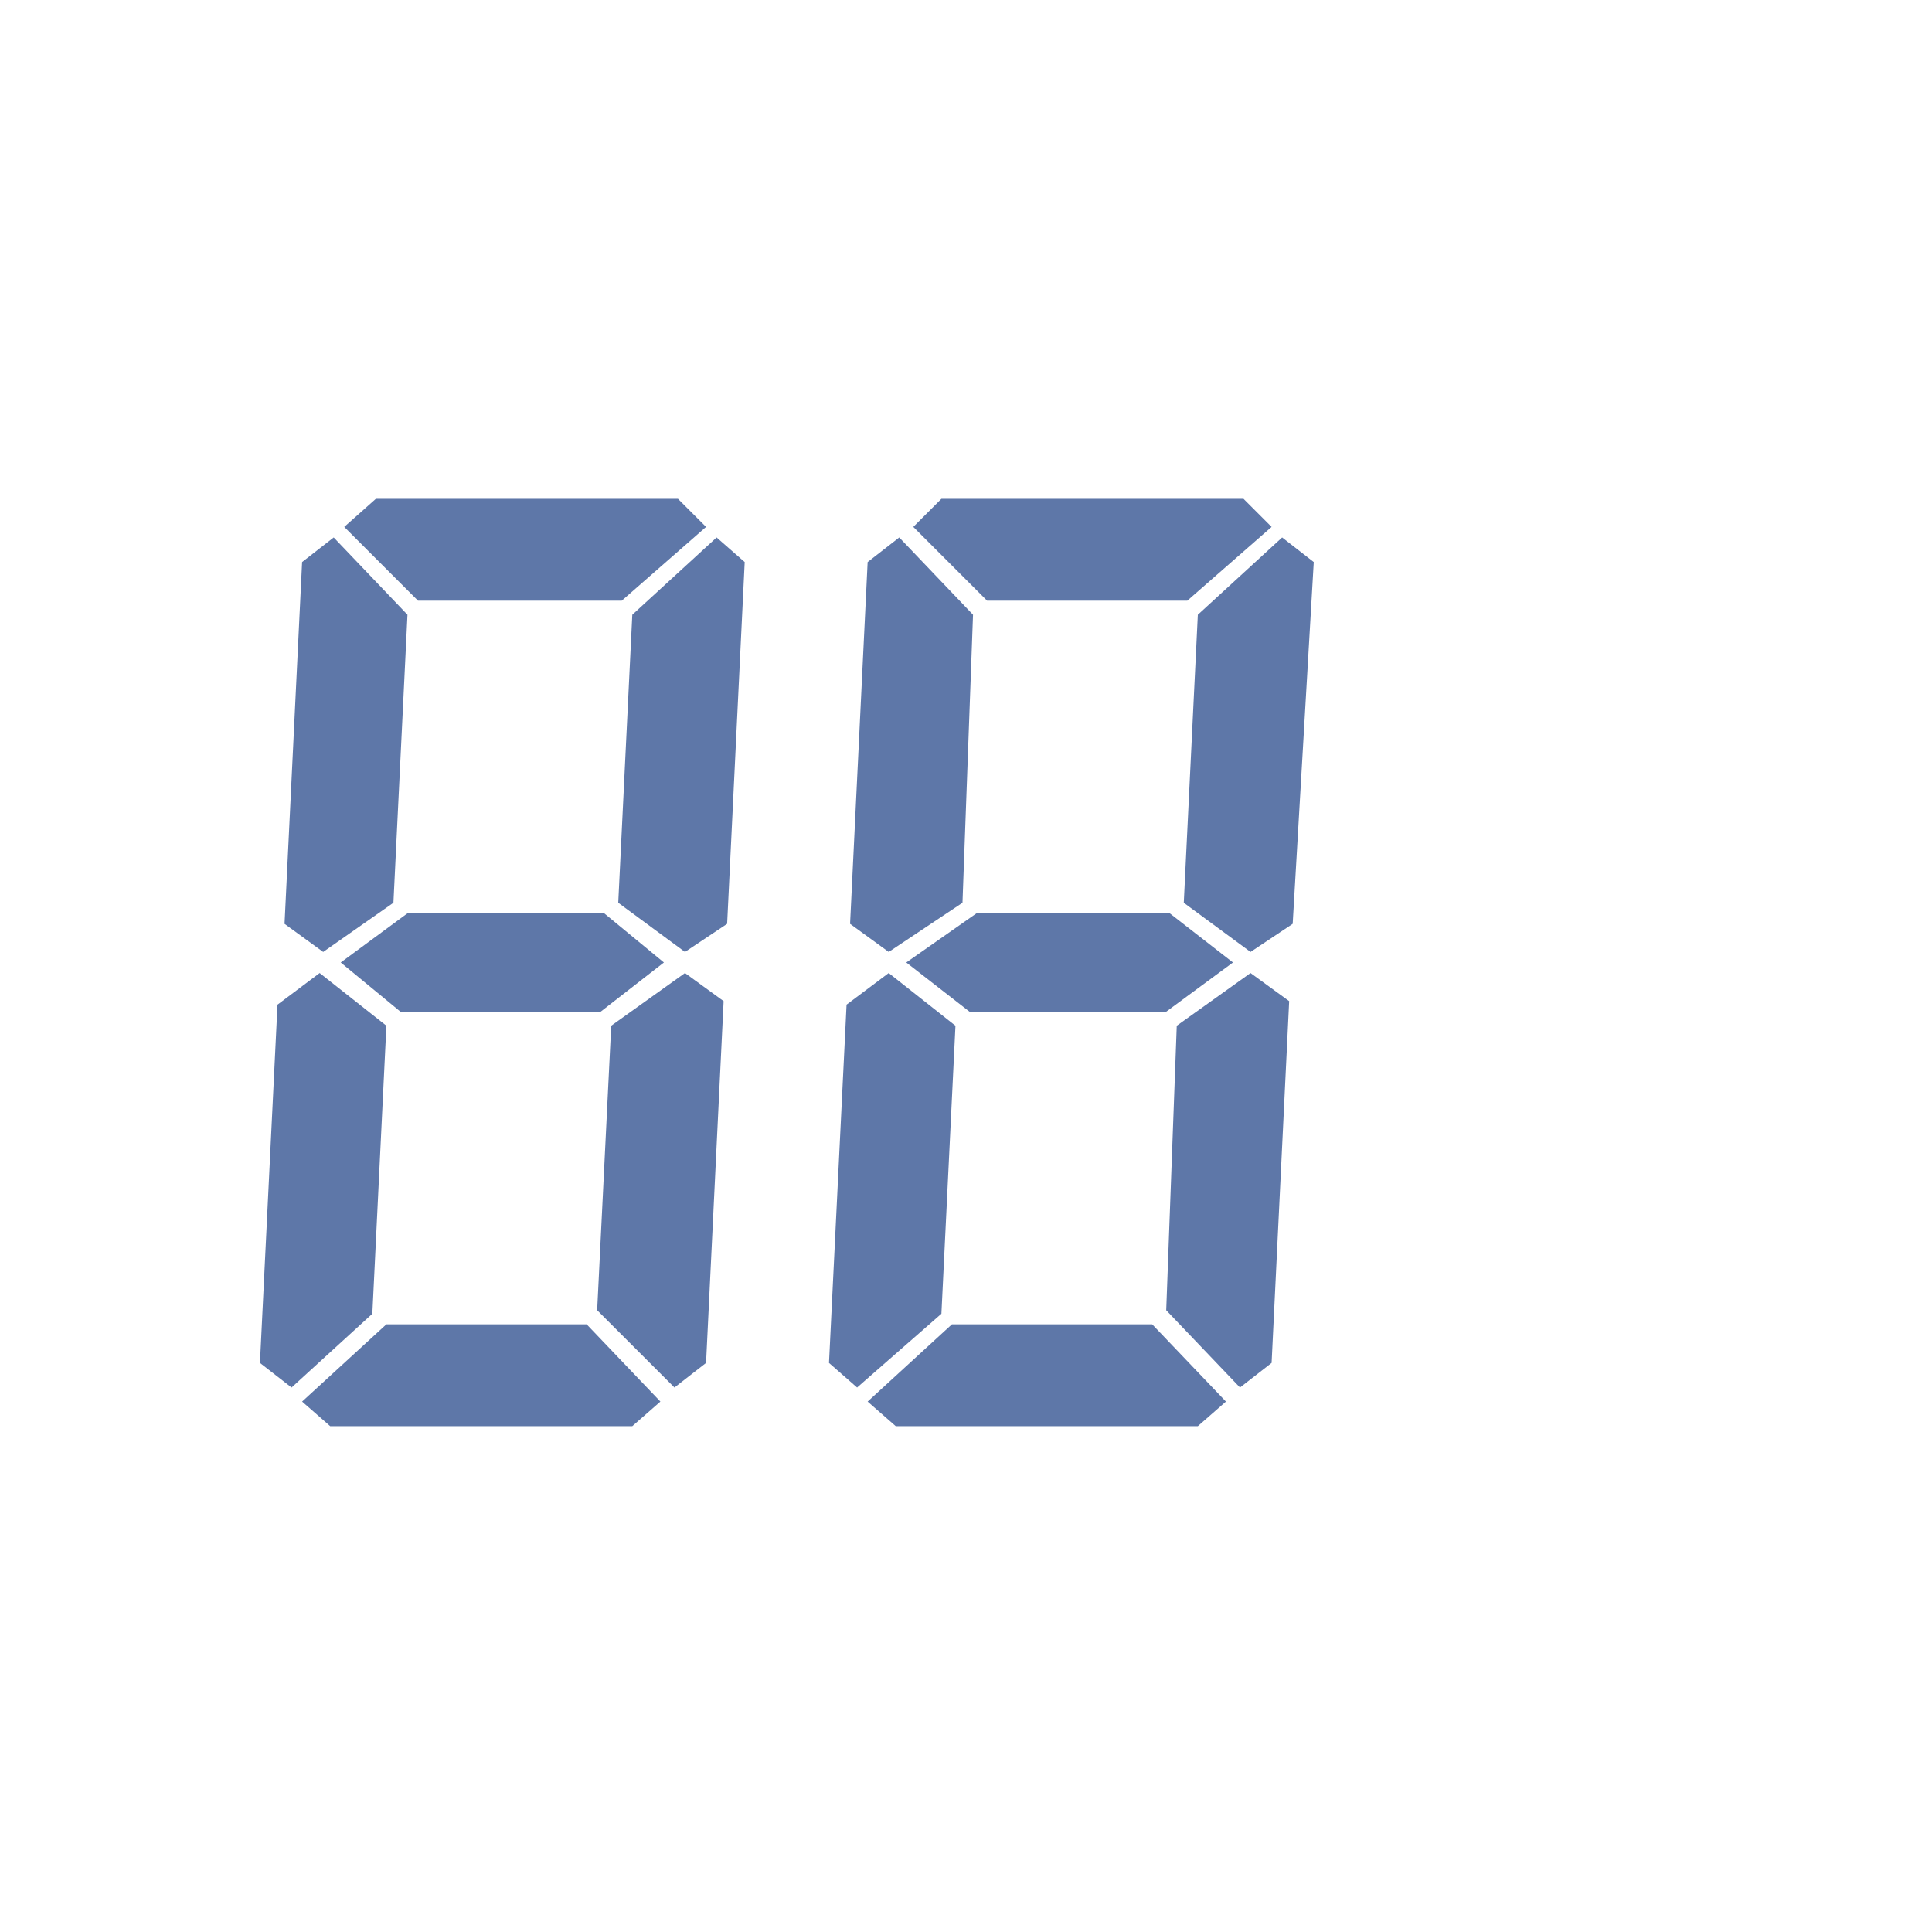 <?xml version="1.0" encoding="utf-8"?>
<!-- Generator: Adobe Illustrator 25.4.6, SVG Export Plug-In . SVG Version: 6.00 Build 0)  -->
<svg version="1.1" id="レイヤー_1" xmlns="http://www.w3.org/2000/svg" xmlns:xlink="http://www.w3.org/1999/xlink" x="0px"
	 y="0px" viewBox="0 0 55 55" style="enable-background:new 0 0 55 55;" xml:space="preserve">
<style type="text/css">
	.st0{fill:#5e77a8;}
</style>
<g>
	<g>
		<polygon class="st0" points="8.1,26.3 8.6,16 9.5,15.3 11.6,17.5 11.2,25.7 9.2,27.1 		"/>
		<polygon class="st0" points="11.9,17.1 9.8,15 10.7,14.2 19.3,14.2 20.1,15 17.7,17.1 		"/>
		<polygon class="st0" points="11.4,28.8 9.7,27.4 11.6,26 17.2,26 18.9,27.4 17.1,28.8 		"/>
		<polygon class="st0" points="17.6,25.7 18,17.5 20.4,15.3 21.2,16 20.7,26.3 19.5,27.1 		"/>
		<polygon class="st0" points="7.9,28.6 7.4,38.8 8.3,39.5 10.6,37.4 11,29.2 9.1,27.7 		"/>
		<polygon class="st0" points="11,37.7 8.6,39.9 9.4,40.6 18,40.6 18.8,39.9 16.7,37.7 		"/>
		<polygon class="st0" points="17.4,29.2 17,37.3 19.2,39.5 20.1,38.8 20.6,28.5 19.5,27.7 		"/>
	</g>
	<g>
		<polygon class="st0" points="24.2,26.3 24.7,16 25.6,15.3 27.7,17.5 27.4,25.7 25.3,27.1 		"/>
		<polygon class="st0" points="28.1,17.1 26,15 26.8,14.2 35.4,14.2 36.2,15 33.8,17.1 		"/>
		<polygon class="st0" points="27.6,28.8 25.8,27.4 27.8,26 33.3,26 35.1,27.4 33.2,28.8 		"/>
		<polygon class="st0" points="33.7,25.7 34.1,17.5 36.5,15.3 37.4,16 36.8,26.3 35.6,27.1 		"/>
		<polygon class="st0" points="24.1,28.6 23.6,38.8 24.4,39.5 26.8,37.4 27.2,29.2 25.3,27.7 		"/>
		<polygon class="st0" points="27.1,37.7 24.7,39.9 25.5,40.6 34.1,40.6 34.9,39.9 32.8,37.7 		"/>
		<polygon class="st0" points="33.5,29.2 33.2,37.3 35.3,39.5 36.2,38.8 36.7,28.5 35.6,27.7 		"/>
	</g>
</g>
</svg>

